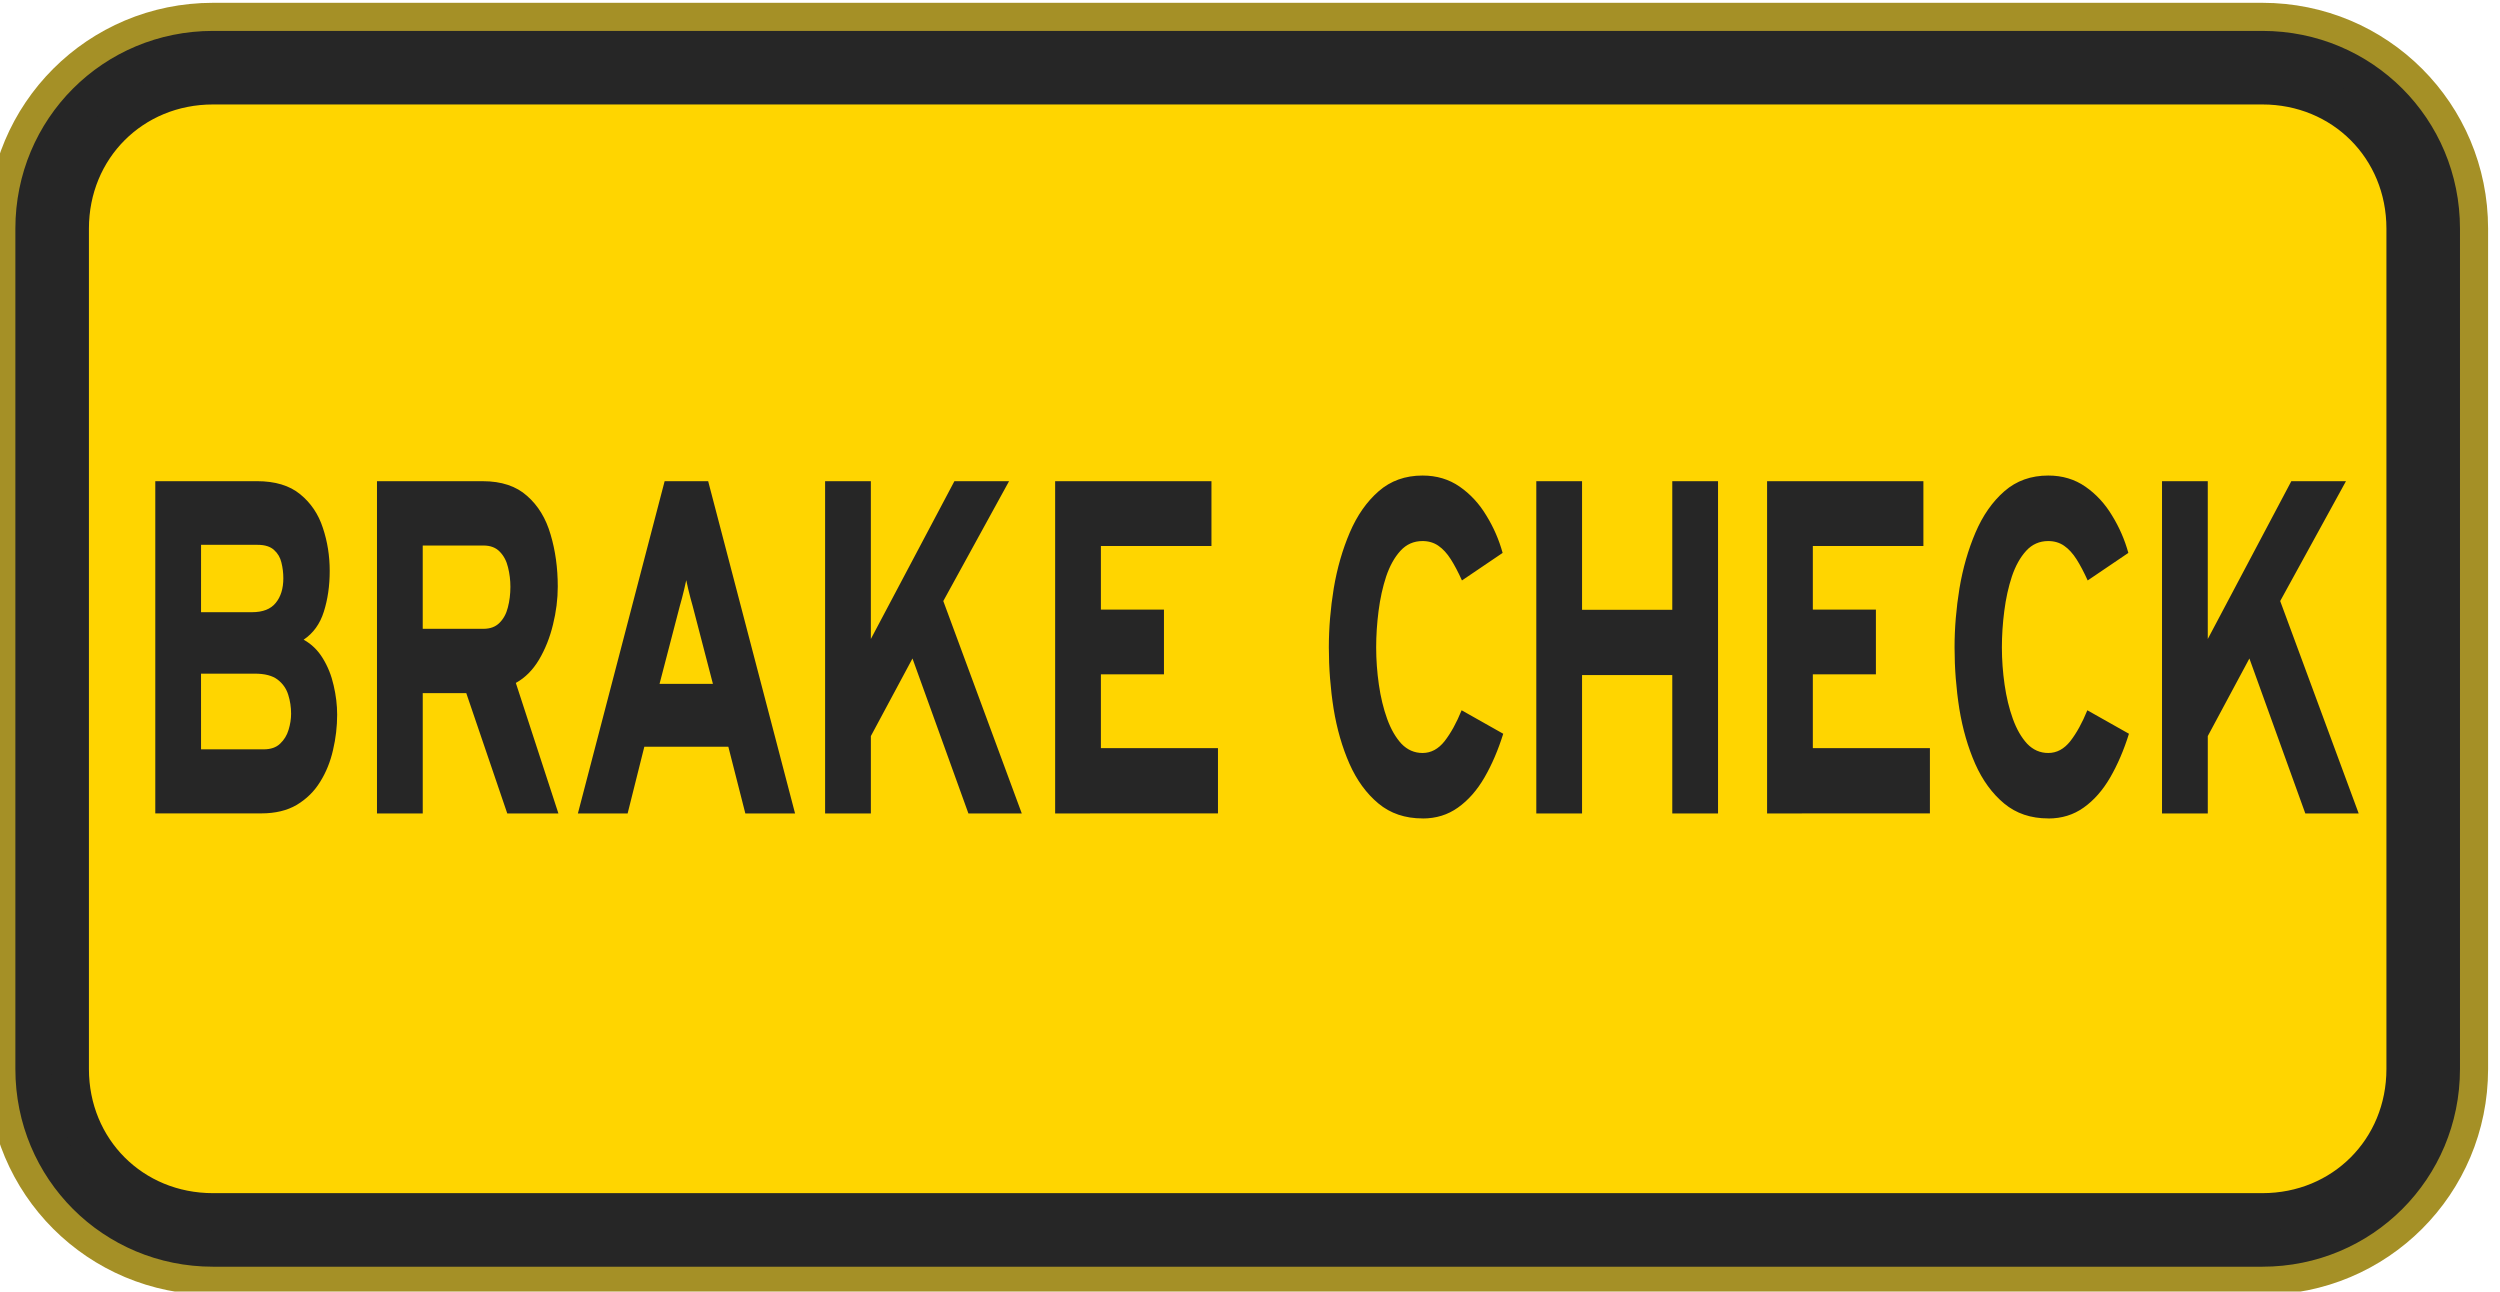 <?xml version="1.0" encoding="UTF-8" standalone="no"?>
<!-- Created with Inkscape (http://www.inkscape.org/) -->

<svg
   width="69.27mm"
   height="35.786mm"
   viewBox="0 0 69.27 35.786"
   version="1.1"
   id="svg1"
   inkscape:version="1.4.2 (f4327f4, 2025-05-13)"
   sodipodi:docname="Items.svg"
   xml:space="preserve"
   inkscape:export-filename="StarTrails\Media\Indium.svg"
   inkscape:export-xdpi="96"
   inkscape:export-ydpi="96"
   xmlns:inkscape="http://www.inkscape.org/namespaces/inkscape"
   xmlns:sodipodi="http://sodipodi.sourceforge.net/DTD/sodipodi-0.dtd"
   xmlns="http://www.w3.org/2000/svg"
   xmlns:svg="http://www.w3.org/2000/svg"><sodipodi:namedview
     id="namedview1"
     pagecolor="#ffffff"
     bordercolor="#ffffff"
     borderopacity="1"
     inkscape:showpageshadow="false"
     inkscape:pageopacity="0"
     inkscape:pagecheckerboard="1"
     inkscape:deskcolor="#ededed"
     inkscape:document-units="mm"
     inkscape:export-bgcolor="#ffffff00"
     showguides="false"
     inkscape:zoom="0.15556349"
     inkscape:cx="-6225.7538"
     inkscape:cy="-80.353043"
     inkscape:window-width="1920"
     inkscape:window-height="1009"
     inkscape:window-x="-8"
     inkscape:window-y="-8"
     inkscape:window-maximized="1"
     inkscape:current-layer="layer1"
     labelstyle="default"><inkscape:page
       x="0"
       y="1.7962232e-14"
       width="69.27"
       height="35.786"
       id="page2"
       margin="0"
       bleed="0" /></sodipodi:namedview><defs
     id="defs1" /><g
     inkscape:label="Layer 1"
     inkscape:groupmode="layer"
     id="layer1"
     transform="translate(1841.918,-330.109)"><g
       id="g1606"
       transform="matrix(0.519,0,0,0.519,-776.273,94.625)"
       style="stroke-width:1.927;stroke-dasharray:none"><path
         id="rect1420"
         style="fill:#ffd500;stroke:#a59026;stroke-width:1.927;stroke-linecap:round;stroke-linejoin:round;stroke-miterlimit:999;stroke-dasharray:none;paint-order:fill markers stroke"
         transform="rotate(90)"
         d="m 465.928,1921.397 h 44.873 c 6.142,0 11.087,4.945 11.087,11.088 v 109.411 c 0,6.142 -4.945,11.088 -11.087,11.088 h -44.873 c -6.142,0 -11.088,-4.945 -11.088,-11.088 v -109.411 c 0,-6.143 4.945,-11.088 11.088,-11.088 z" /><path
         style="baseline-shift:baseline;display:inline;overflow:visible;opacity:1;fill:#262626;fill-opacity:1;stroke:#262626;stroke-width:1.927;stroke-linecap:round;stroke-linejoin:round;stroke-miterlimit:999;stroke-dasharray:none;stroke-opacity:1;paint-order:fill markers stroke;enable-background:accumulate;stop-color:#000000;stop-opacity:1"
         d="m -2041.896,456.34 c -5.327,0 -9.586,4.262 -9.586,9.588 v 44.873 c 0,5.326 4.259,9.588 9.586,9.588 h 109.412 c 5.327,0 9.586,-4.262 9.586,-9.588 v -44.873 c 0,-5.326 -4.259,-9.588 -9.586,-9.588 z m 0,2 h 109.412 c 4.275,0 7.586,3.313 7.586,7.588 v 44.873 c 0,4.275 -3.311,7.588 -7.586,7.588 h -109.412 c -4.275,0 -7.586,-3.313 -7.586,-7.588 v -44.873 c 0,-4.275 3.311,-7.588 7.586,-7.588 z"
         id="path1420" /><path
         d="m -2499.97,406.835 v -14.515 h 6.635 q 1.783,0 2.82,0.57 1.047,0.57 1.483,1.472 0.446,0.892 0.446,1.877 0,0.975 -0.384,1.783 -0.373,0.798 -1.317,1.223 0.778,0.29 1.254,0.819 0.487,0.529 0.705,1.182 0.228,0.653 0.228,1.275 0,0.778 -0.27,1.545 -0.259,0.767 -0.84,1.389 -0.57,0.622 -1.524,1.006 -0.944,0.373 -2.322,0.373 z m 2.986,-2.799 h 4.085 q 0.695,0 1.078,-0.249 0.394,-0.249 0.549,-0.601 0.166,-0.363 0.166,-0.705 0,-0.435 -0.187,-0.829 -0.187,-0.404 -0.695,-0.664 -0.508,-0.259 -1.493,-0.259 h -3.504 z m 0,-5.992 h 3.328 q 1.058,0 1.545,-0.404 0.498,-0.404 0.498,-1.078 0,-0.352 -0.124,-0.684 -0.114,-0.332 -0.477,-0.549 -0.363,-0.228 -1.078,-0.228 h -3.691 z m 11.483,8.792 v -14.515 h 6.905 q 1.825,0 2.893,0.643 1.078,0.632 1.534,1.69 0.467,1.047 0.467,2.271 0,0.819 -0.311,1.659 -0.301,0.84 -0.912,1.534 -0.612,0.684 -1.514,1.016 l 2.779,5.702 h -3.338 l -2.675,-5.256 h -2.841 v 5.256 z m 2.986,-8.066 h 3.96 q 0.664,0 1.047,-0.259 0.394,-0.259 0.549,-0.674 0.166,-0.425 0.166,-0.902 0,-0.435 -0.155,-0.85 -0.145,-0.415 -0.539,-0.684 -0.384,-0.27 -1.068,-0.27 h -3.96 z m 10.127,8.066 5.661,-14.515 h 2.841 l 5.671,14.515 h -3.245 l -1.109,-2.913 h -5.484 l -1.089,2.913 z m 5.329,-5.661 h 3.483 l -1.317,-3.39 q -0.062,-0.156 -0.145,-0.352 -0.083,-0.207 -0.155,-0.415 -0.073,-0.207 -0.124,-0.373 -0.052,0.166 -0.124,0.373 -0.072,0.207 -0.155,0.415 -0.083,0.197 -0.145,0.352 z m 10.805,5.661 v -14.515 h 2.986 v 6.894 l 5.453,-6.894 h 3.567 l -4.292,5.236 5.122,9.279 h -3.483 l -3.65,-6.77 -2.716,3.39 v 3.38 z m 15.014,0 v -14.515 h 10.202 v 2.83 h -7.216 v 2.779 h 4.116 v 2.83 h -4.116 v 3.224 h 7.641 v 2.851 z m 23.98,0.218 q -1.711,0 -2.882,-0.653 -1.172,-0.653 -1.887,-1.731 -0.715,-1.089 -1.037,-2.405 -0.311,-1.327 -0.311,-2.685 0,-1.265 0.321,-2.582 0.332,-1.317 1.047,-2.436 0.715,-1.12 1.887,-1.804 1.171,-0.684 2.861,-0.684 1.379,0 2.426,0.487 1.047,0.487 1.742,1.265 0.705,0.767 1.058,1.628 l -2.654,1.203 q -0.363,-0.539 -0.726,-0.923 -0.363,-0.384 -0.809,-0.591 -0.446,-0.207 -1.037,-0.207 -0.861,0 -1.441,0.425 -0.581,0.425 -0.933,1.12 -0.342,0.695 -0.498,1.514 -0.155,0.809 -0.155,1.586 0,0.809 0.176,1.628 0.176,0.819 0.539,1.493 0.363,0.674 0.933,1.089 0.581,0.404 1.379,0.404 0.829,0 1.441,-0.518 0.612,-0.529 1.109,-1.348 l 2.716,1.026 q -0.498,1.068 -1.223,1.908 -0.726,0.84 -1.731,1.317 -0.995,0.477 -2.312,0.477 z m 7.423,-0.218 v -14.515 h 2.986 v 5.619 h 5.889 v -5.619 h 2.986 v 14.515 h -2.986 v -6.044 h -5.889 v 6.044 z m 15.062,0 v -14.515 h 10.202 v 2.83 h -7.216 v 2.779 h 4.116 v 2.83 h -4.116 v 3.224 h 7.641 v 2.851 z m 18.353,0.218 q -1.711,0 -2.882,-0.653 -1.172,-0.653 -1.887,-1.731 -0.715,-1.089 -1.037,-2.405 -0.311,-1.327 -0.311,-2.685 0,-1.265 0.321,-2.582 0.332,-1.317 1.047,-2.436 0.715,-1.12 1.887,-1.804 1.172,-0.684 2.861,-0.684 1.379,0 2.426,0.487 1.047,0.487 1.742,1.265 0.705,0.767 1.058,1.628 l -2.654,1.203 q -0.363,-0.539 -0.726,-0.923 -0.363,-0.384 -0.809,-0.591 -0.446,-0.207 -1.037,-0.207 -0.861,0 -1.441,0.425 -0.581,0.425 -0.933,1.12 -0.342,0.695 -0.498,1.514 -0.155,0.809 -0.155,1.586 0,0.809 0.176,1.628 0.176,0.819 0.539,1.493 0.363,0.674 0.933,1.089 0.581,0.404 1.379,0.404 0.829,0 1.441,-0.518 0.612,-0.529 1.109,-1.348 l 2.716,1.026 q -0.498,1.068 -1.223,1.908 -0.726,0.84 -1.731,1.317 -0.995,0.477 -2.312,0.477 z m 7.423,-0.218 v -14.515 h 2.986 v 6.894 l 5.453,-6.894 h 3.566 l -4.292,5.236 5.122,9.279 h -3.483 l -3.649,-6.77 -2.716,3.39 v 3.38 z"
         id="text1420"
         style="font-weight:800;font-size:20.735px;font-family:Overpass;-inkscape-font-specification:'Overpass Ultra-Bold';text-align:center;text-anchor:middle;fill:#262626;stroke-width:1.927;stroke-linecap:round;stroke-linejoin:round;stroke-miterlimit:999;stroke-dasharray:none;paint-order:fill markers stroke"
         transform="scale(0.818,1.222)"
         aria-label="BRAKE CHECK" /></g></g></svg>
